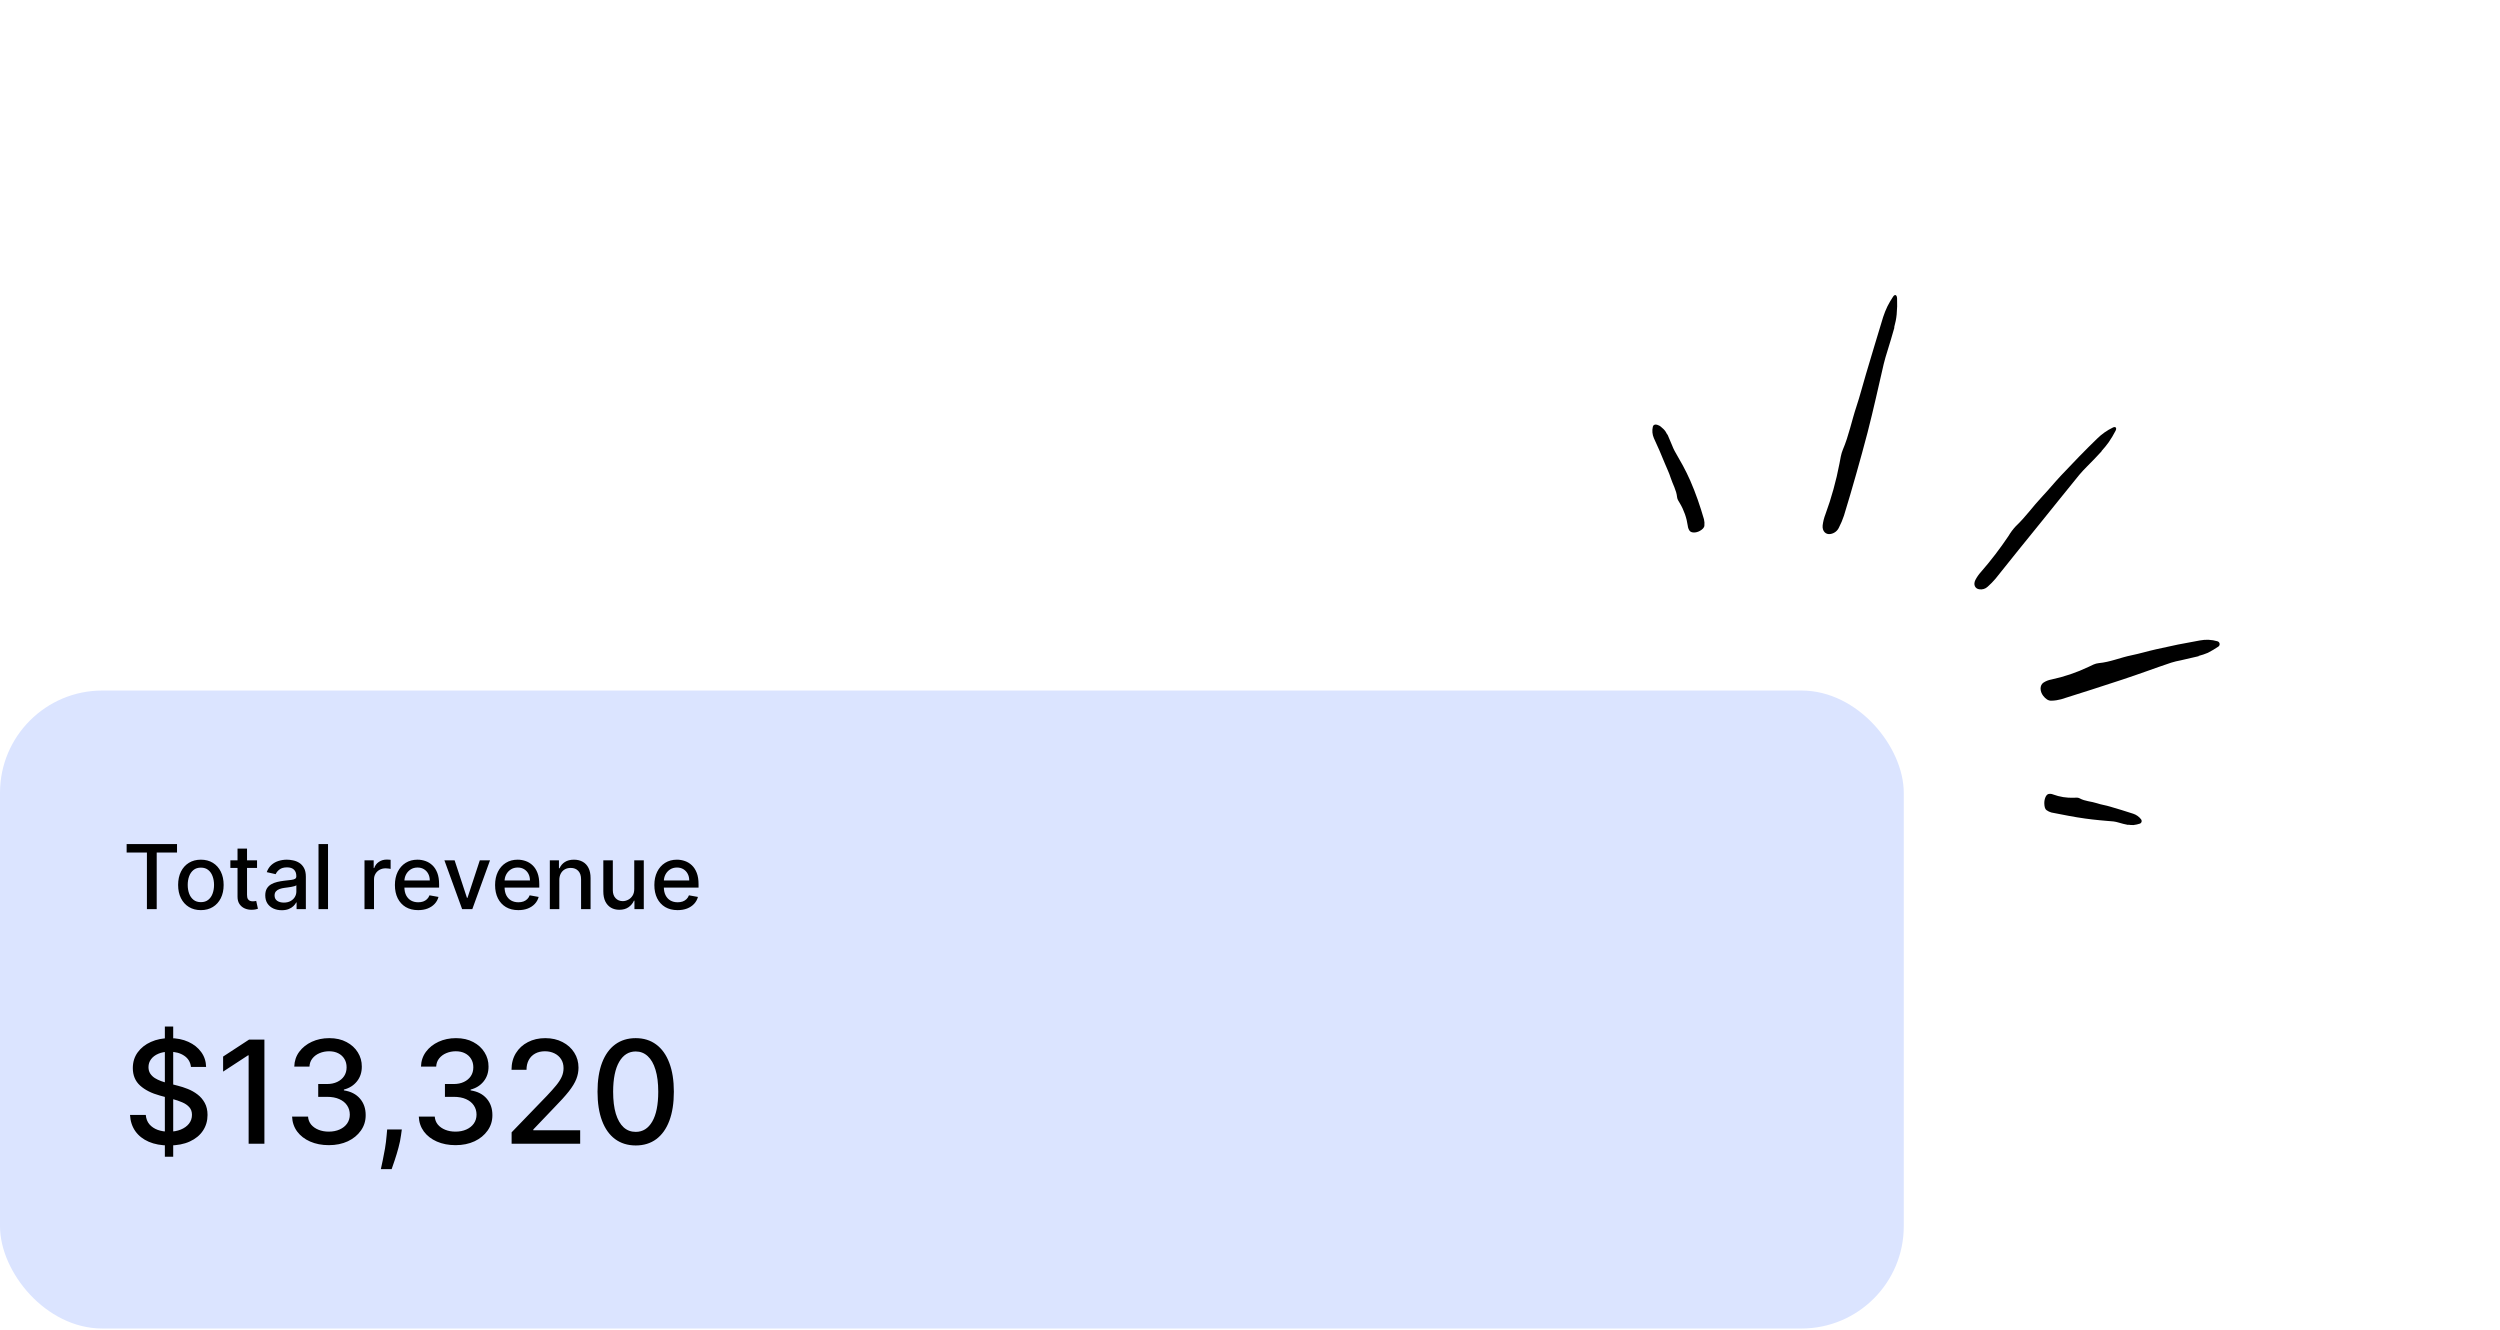 <svg width="391" height="208" viewBox="0 0 391 208" fill="none" xmlns="http://www.w3.org/2000/svg">
<rect y="108" width="297.75" height="99.78" rx="16" fill="#DBE4FF"/>
<path d="M19.806 133.331V132.008H27.686V133.331H24.509V142.19H22.978V133.331H19.806ZM31.418 142.344C30.702 142.344 30.077 142.18 29.543 141.852C29.01 141.524 28.595 141.065 28.3 140.475C28.005 139.885 27.858 139.195 27.858 138.407C27.858 137.614 28.005 136.922 28.3 136.328C28.595 135.735 29.01 135.274 29.543 134.946C30.077 134.618 30.702 134.454 31.418 134.454C32.133 134.454 32.758 134.618 33.292 134.946C33.825 135.274 34.24 135.735 34.535 136.328C34.83 136.922 34.977 137.614 34.977 138.407C34.977 139.195 34.83 139.885 34.535 140.475C34.24 141.065 33.825 141.524 33.292 141.852C32.758 142.18 32.133 142.344 31.418 142.344ZM31.422 141.096C31.887 141.096 32.271 140.974 32.576 140.728C32.881 140.483 33.106 140.157 33.252 139.749C33.401 139.341 33.476 138.892 33.476 138.402C33.476 137.914 33.401 137.467 33.252 137.059C33.106 136.648 32.881 136.318 32.576 136.07C32.271 135.821 31.887 135.697 31.422 135.697C30.955 135.697 30.567 135.821 30.259 136.07C29.954 136.318 29.727 136.648 29.578 137.059C29.432 137.467 29.359 137.914 29.359 138.402C29.359 138.892 29.432 139.341 29.578 139.749C29.727 140.157 29.954 140.483 30.259 140.728C30.567 140.974 30.955 141.096 31.422 141.096ZM40.201 134.554V135.747H36.03V134.554H40.201ZM37.149 132.724H38.635V139.948C38.635 140.236 38.678 140.453 38.764 140.599C38.85 140.742 38.962 140.839 39.097 140.892C39.237 140.942 39.387 140.967 39.55 140.967C39.669 140.967 39.774 140.959 39.863 140.942C39.953 140.926 40.022 140.912 40.072 140.902L40.34 142.13C40.254 142.163 40.132 142.197 39.972 142.23C39.813 142.266 39.614 142.286 39.376 142.289C38.985 142.296 38.62 142.226 38.282 142.081C37.944 141.935 37.671 141.709 37.462 141.404C37.253 141.1 37.149 140.717 37.149 140.256V132.724ZM44.068 142.359C43.584 142.359 43.146 142.269 42.755 142.091C42.364 141.908 42.054 141.645 41.826 141.3C41.6 140.955 41.487 140.533 41.487 140.032C41.487 139.601 41.57 139.247 41.736 138.968C41.902 138.69 42.126 138.47 42.407 138.307C42.689 138.145 43.004 138.022 43.352 137.939C43.7 137.856 44.054 137.793 44.416 137.75C44.873 137.697 45.244 137.654 45.529 137.621C45.815 137.585 46.022 137.527 46.151 137.447C46.28 137.367 46.345 137.238 46.345 137.059V137.024C46.345 136.59 46.222 136.254 45.977 136.015C45.735 135.777 45.374 135.657 44.893 135.657C44.393 135.657 43.998 135.768 43.71 135.99C43.425 136.209 43.228 136.453 43.118 136.721L41.721 136.403C41.887 135.939 42.129 135.564 42.447 135.279C42.769 134.991 43.138 134.782 43.556 134.653C43.973 134.52 44.413 134.454 44.873 134.454C45.178 134.454 45.501 134.491 45.843 134.564C46.187 134.633 46.509 134.762 46.807 134.951C47.109 135.14 47.356 135.41 47.548 135.762C47.74 136.11 47.836 136.562 47.836 137.119V142.19H46.385V141.146H46.325C46.229 141.338 46.085 141.527 45.892 141.713C45.7 141.898 45.453 142.052 45.152 142.175C44.85 142.298 44.489 142.359 44.068 142.359ZM44.391 141.166C44.802 141.166 45.153 141.085 45.445 140.922C45.74 140.76 45.964 140.548 46.116 140.286C46.272 140.021 46.35 139.737 46.35 139.436V138.451C46.297 138.504 46.194 138.554 46.041 138.6C45.892 138.644 45.722 138.682 45.529 138.715C45.337 138.745 45.15 138.773 44.968 138.799C44.785 138.823 44.633 138.842 44.51 138.859C44.222 138.895 43.958 138.957 43.72 139.043C43.484 139.129 43.295 139.253 43.153 139.416C43.014 139.575 42.944 139.787 42.944 140.052C42.944 140.42 43.08 140.698 43.352 140.887C43.624 141.073 43.97 141.166 44.391 141.166ZM51.303 132.008V142.19H49.816V132.008H51.303ZM57.008 142.19V134.554H58.444V135.767H58.524C58.663 135.356 58.908 135.033 59.26 134.797C59.614 134.559 60.015 134.439 60.463 134.439C60.556 134.439 60.665 134.443 60.791 134.449C60.92 134.456 61.021 134.464 61.094 134.474V135.896C61.035 135.879 60.928 135.861 60.776 135.841C60.624 135.818 60.471 135.806 60.319 135.806C59.967 135.806 59.654 135.881 59.379 136.03C59.107 136.176 58.892 136.38 58.733 136.642C58.574 136.9 58.494 137.195 58.494 137.527V142.19H57.008ZM65.398 142.344C64.646 142.344 63.998 142.183 63.455 141.862C62.914 141.537 62.497 141.081 62.202 140.495C61.91 139.905 61.764 139.214 61.764 138.421C61.764 137.639 61.91 136.95 62.202 136.353C62.497 135.757 62.908 135.291 63.435 134.956C63.965 134.622 64.585 134.454 65.294 134.454C65.725 134.454 66.142 134.525 66.547 134.668C66.951 134.81 67.314 135.034 67.636 135.339C67.957 135.644 68.211 136.04 68.396 136.527C68.582 137.011 68.675 137.6 68.675 138.292V138.819H62.604V137.706H67.218C67.218 137.314 67.138 136.968 66.979 136.667C66.82 136.362 66.597 136.121 66.308 135.946C66.023 135.77 65.688 135.682 65.304 135.682C64.886 135.682 64.522 135.785 64.21 135.99C63.902 136.193 63.663 136.458 63.494 136.786C63.329 137.111 63.246 137.464 63.246 137.845V138.715C63.246 139.225 63.335 139.659 63.514 140.017C63.697 140.375 63.95 140.649 64.275 140.838C64.6 141.023 64.979 141.116 65.413 141.116C65.695 141.116 65.952 141.076 66.184 140.997C66.416 140.914 66.616 140.791 66.785 140.629C66.954 140.466 67.084 140.266 67.173 140.027L68.58 140.281C68.468 140.695 68.265 141.058 67.974 141.37C67.685 141.678 67.322 141.918 66.885 142.091C66.451 142.26 65.955 142.344 65.398 142.344ZM76.638 134.554L73.869 142.19H72.278L69.504 134.554H71.1L73.034 140.43H73.113L75.042 134.554H76.638ZM81.066 142.344C80.314 142.344 79.666 142.183 79.123 141.862C78.582 141.537 78.165 141.081 77.87 140.495C77.578 139.905 77.432 139.214 77.432 138.421C77.432 137.639 77.578 136.95 77.87 136.353C78.165 135.757 78.576 135.291 79.103 134.956C79.633 134.622 80.253 134.454 80.962 134.454C81.393 134.454 81.81 134.525 82.215 134.668C82.619 134.81 82.982 135.034 83.304 135.339C83.625 135.644 83.879 136.04 84.064 136.527C84.25 137.011 84.343 137.6 84.343 138.292V138.819H78.272V137.706H82.886C82.886 137.314 82.806 136.968 82.647 136.667C82.488 136.362 82.264 136.121 81.976 135.946C81.691 135.77 81.356 135.682 80.972 135.682C80.554 135.682 80.19 135.785 79.878 135.99C79.57 136.193 79.331 136.458 79.162 136.786C78.996 137.111 78.914 137.464 78.914 137.845V138.715C78.914 139.225 79.003 139.659 79.182 140.017C79.364 140.375 79.618 140.649 79.943 140.838C80.268 141.023 80.647 141.116 81.081 141.116C81.363 141.116 81.62 141.076 81.852 140.997C82.084 140.914 82.284 140.791 82.453 140.629C82.623 140.466 82.752 140.266 82.841 140.027L84.248 140.281C84.135 140.695 83.933 141.058 83.642 141.37C83.353 141.678 82.99 141.918 82.553 142.091C82.119 142.26 81.623 142.344 81.066 142.344ZM87.478 137.656V142.19H85.992V134.554H87.419V135.796H87.513C87.689 135.392 87.964 135.067 88.339 134.822C88.716 134.577 89.192 134.454 89.765 134.454C90.286 134.454 90.742 134.564 91.133 134.782C91.524 134.998 91.827 135.319 92.042 135.747C92.258 136.174 92.365 136.703 92.365 137.333V142.19H90.879V137.512C90.879 136.958 90.735 136.526 90.447 136.214C90.158 135.899 89.762 135.742 89.258 135.742C88.914 135.742 88.607 135.816 88.339 135.966C88.073 136.115 87.863 136.333 87.707 136.622C87.555 136.907 87.478 137.251 87.478 137.656ZM99.197 139.023V134.554H100.688V142.19H99.226V140.867H99.147C98.971 141.275 98.689 141.615 98.302 141.887C97.917 142.155 97.438 142.289 96.865 142.289C96.374 142.289 95.94 142.182 95.562 141.966C95.188 141.747 94.893 141.424 94.677 140.997C94.465 140.569 94.359 140.041 94.359 139.411V134.554H95.846V139.232C95.846 139.752 95.99 140.167 96.278 140.475C96.567 140.783 96.941 140.937 97.402 140.937C97.68 140.937 97.957 140.867 98.232 140.728C98.51 140.589 98.741 140.379 98.923 140.097C99.109 139.815 99.2 139.457 99.197 139.023ZM105.977 142.344C105.224 142.344 104.576 142.183 104.033 141.862C103.492 141.537 103.075 141.081 102.78 140.495C102.488 139.905 102.342 139.214 102.342 138.421C102.342 137.639 102.488 136.95 102.78 136.353C103.075 135.757 103.486 135.291 104.013 134.956C104.543 134.622 105.163 134.454 105.872 134.454C106.303 134.454 106.721 134.525 107.125 134.668C107.529 134.81 107.892 135.034 108.214 135.339C108.535 135.644 108.789 136.04 108.974 136.527C109.16 137.011 109.253 137.6 109.253 138.292V138.819H103.182V137.706H107.796C107.796 137.314 107.717 136.968 107.557 136.667C107.398 136.362 107.175 136.121 106.886 135.946C106.601 135.77 106.267 135.682 105.882 135.682C105.464 135.682 105.1 135.785 104.788 135.99C104.48 136.193 104.241 136.458 104.072 136.786C103.907 137.111 103.824 137.464 103.824 137.845V138.715C103.824 139.225 103.913 139.659 104.092 140.017C104.275 140.375 104.528 140.649 104.853 140.838C105.178 141.023 105.557 141.116 105.991 141.116C106.273 141.116 106.53 141.076 106.762 140.997C106.994 140.914 107.195 140.791 107.364 140.629C107.533 140.466 107.662 140.266 107.751 140.027L109.158 140.281C109.046 140.695 108.843 141.058 108.552 141.37C108.263 141.678 107.901 141.918 107.463 142.091C107.029 142.26 106.533 142.344 105.977 142.344Z" fill="black"/>
<path d="M25.784 180.916V160.553H27.089V180.916H25.784ZM29.865 166.869C29.78 166.115 29.43 165.532 28.815 165.119C28.2 164.7 27.425 164.49 26.492 164.49C25.824 164.49 25.246 164.596 24.758 164.808C24.27 165.015 23.891 165.301 23.621 165.667C23.355 166.028 23.223 166.439 23.223 166.9C23.223 167.287 23.313 167.622 23.493 167.903C23.679 168.184 23.92 168.42 24.217 168.611C24.52 168.796 24.843 168.953 25.188 169.08C25.532 169.202 25.864 169.303 26.182 169.382L27.773 169.796C28.293 169.923 28.826 170.095 29.372 170.313C29.918 170.53 30.424 170.817 30.891 171.172C31.358 171.527 31.734 171.967 32.021 172.492C32.312 173.017 32.458 173.646 32.458 174.378C32.458 175.3 32.219 176.12 31.742 176.836C31.27 177.551 30.584 178.116 29.682 178.53C28.786 178.944 27.701 179.15 26.429 179.15C25.209 179.15 24.154 178.957 23.263 178.57C22.372 178.183 21.674 177.634 21.171 176.923C20.667 176.207 20.388 175.359 20.335 174.378H22.801C22.849 174.966 23.04 175.457 23.374 175.849C23.713 176.236 24.146 176.525 24.671 176.716C25.201 176.902 25.782 176.995 26.413 176.995C27.107 176.995 27.725 176.886 28.266 176.669C28.812 176.446 29.242 176.138 29.555 175.746C29.868 175.348 30.024 174.884 30.024 174.354C30.024 173.871 29.886 173.476 29.61 173.169C29.34 172.861 28.971 172.606 28.505 172.405C28.043 172.203 27.521 172.026 26.938 171.872L25.013 171.347C23.708 170.992 22.674 170.469 21.91 169.78C21.152 169.09 20.773 168.178 20.773 167.044C20.773 166.105 21.027 165.286 21.537 164.586C22.046 163.886 22.735 163.342 23.605 162.955C24.474 162.562 25.456 162.366 26.548 162.366C27.651 162.366 28.624 162.56 29.467 162.947C30.316 163.334 30.984 163.867 31.472 164.546C31.96 165.219 32.214 165.994 32.235 166.869H29.865ZM41.353 162.589V178.88H38.887V165.055H38.792L34.894 167.6V165.246L38.959 162.589H41.353ZM51.432 179.103C50.339 179.103 49.364 178.914 48.504 178.538C47.651 178.161 46.974 177.639 46.476 176.971C45.983 176.297 45.718 175.518 45.681 174.632H48.178C48.21 175.115 48.372 175.534 48.663 175.889C48.961 176.239 49.348 176.509 49.825 176.7C50.302 176.891 50.833 176.987 51.416 176.987C52.057 176.987 52.625 176.875 53.118 176.653C53.617 176.43 54.006 176.12 54.287 175.722C54.568 175.319 54.709 174.855 54.709 174.33C54.709 173.784 54.568 173.304 54.287 172.89C54.012 172.471 53.606 172.142 53.07 171.904C52.54 171.665 51.898 171.546 51.145 171.546H49.769V169.541H51.145C51.75 169.541 52.28 169.433 52.736 169.215C53.198 168.998 53.558 168.695 53.818 168.308C54.078 167.916 54.208 167.457 54.208 166.932C54.208 166.428 54.094 165.991 53.866 165.62C53.643 165.243 53.325 164.949 52.911 164.737C52.503 164.525 52.02 164.419 51.464 164.419C50.933 164.419 50.437 164.517 49.976 164.713C49.52 164.904 49.149 165.18 48.862 165.54C48.576 165.895 48.422 166.322 48.401 166.821H46.023C46.049 165.94 46.309 165.166 46.802 164.498C47.301 163.83 47.958 163.308 48.775 162.931C49.592 162.555 50.498 162.366 51.495 162.366C52.54 162.366 53.442 162.57 54.2 162.979C54.964 163.382 55.552 163.92 55.966 164.594C56.385 165.267 56.592 166.004 56.586 166.805C56.592 167.717 56.337 168.491 55.823 169.128C55.313 169.764 54.635 170.191 53.786 170.408V170.536C54.868 170.7 55.706 171.13 56.3 171.824C56.899 172.519 57.196 173.381 57.191 174.409C57.196 175.306 56.947 176.109 56.443 176.82C55.945 177.53 55.263 178.09 54.399 178.498C53.534 178.901 52.545 179.103 51.432 179.103ZM62.843 176.653L62.723 177.52C62.644 178.156 62.508 178.819 62.318 179.508C62.132 180.203 61.938 180.847 61.737 181.441C61.541 182.035 61.379 182.507 61.252 182.857H59.565C59.634 182.528 59.73 182.083 59.852 181.521C59.974 180.964 60.093 180.341 60.209 179.651C60.326 178.962 60.414 178.259 60.472 177.544L60.552 176.653H62.843ZM71.251 179.103C70.158 179.103 69.182 178.914 68.323 178.538C67.469 178.161 66.793 177.639 66.295 176.971C65.802 176.297 65.536 175.518 65.499 174.632H67.997C68.029 175.115 68.191 175.534 68.482 175.889C68.779 176.239 69.166 176.509 69.644 176.7C70.121 176.891 70.651 176.987 71.234 176.987C71.876 176.987 72.444 176.875 72.937 176.653C73.435 176.43 73.825 176.12 74.106 175.722C74.387 175.319 74.528 174.855 74.528 174.33C74.528 173.784 74.387 173.304 74.106 172.89C73.83 172.471 73.425 172.142 72.889 171.904C72.359 171.665 71.717 171.546 70.964 171.546H69.588V169.541H70.964C71.569 169.541 72.099 169.433 72.555 169.215C73.016 168.998 73.377 168.695 73.637 168.308C73.897 167.916 74.027 167.457 74.027 166.932C74.027 166.428 73.913 165.991 73.684 165.62C73.462 165.243 73.144 164.949 72.73 164.737C72.322 164.525 71.839 164.419 71.282 164.419C70.752 164.419 70.256 164.517 69.795 164.713C69.339 164.904 68.968 165.18 68.681 165.54C68.395 165.895 68.241 166.322 68.22 166.821H65.841C65.868 165.94 66.128 165.166 66.621 164.498C67.119 163.83 67.777 163.308 68.594 162.931C69.41 162.555 70.317 162.366 71.314 162.366C72.359 162.366 73.26 162.57 74.019 162.979C74.782 163.382 75.371 163.92 75.784 164.594C76.204 165.267 76.41 166.004 76.405 166.805C76.41 167.717 76.156 168.491 75.641 169.128C75.132 169.764 74.454 170.191 73.605 170.408V170.536C74.687 170.7 75.525 171.13 76.119 171.824C76.718 172.519 77.015 173.381 77.01 174.409C77.015 175.306 76.766 176.109 76.262 176.82C75.763 177.53 75.082 178.09 74.218 178.498C73.353 178.901 72.364 179.103 71.251 179.103ZM80.016 178.88V177.098L85.529 171.387C86.118 170.766 86.603 170.223 86.984 169.756C87.372 169.284 87.661 168.836 87.852 168.412C88.043 167.987 88.138 167.537 88.138 167.059C88.138 166.519 88.011 166.052 87.756 165.659C87.502 165.262 87.154 164.957 86.714 164.745C86.274 164.527 85.778 164.419 85.227 164.419C84.643 164.419 84.134 164.538 83.699 164.776C83.264 165.015 82.93 165.352 82.697 165.787C82.464 166.222 82.347 166.731 82.347 167.314H80.001C80.001 166.322 80.228 165.455 80.684 164.713C81.141 163.97 81.766 163.395 82.562 162.987C83.357 162.573 84.261 162.366 85.274 162.366C86.298 162.366 87.199 162.57 87.979 162.979C88.764 163.382 89.376 163.933 89.816 164.633C90.257 165.328 90.477 166.113 90.477 166.988C90.477 167.592 90.363 168.184 90.135 168.762C89.912 169.34 89.522 169.984 88.965 170.695C88.408 171.4 87.634 172.256 86.642 173.264L83.405 176.653V176.772H90.739V178.88H80.016ZM99.425 179.15C98.169 179.145 97.095 178.814 96.204 178.156C95.313 177.498 94.632 176.541 94.159 175.284C93.688 174.028 93.452 172.514 93.452 170.742C93.452 168.976 93.688 167.468 94.159 166.216C94.637 164.965 95.321 164.01 96.212 163.353C97.108 162.695 98.179 162.366 99.425 162.366C100.672 162.366 101.74 162.698 102.631 163.361C103.522 164.018 104.203 164.973 104.675 166.224C105.153 167.47 105.391 168.976 105.391 170.742C105.391 172.519 105.155 174.036 104.683 175.292C104.211 176.544 103.53 177.501 102.639 178.164C101.748 178.822 100.677 179.15 99.425 179.15ZM99.425 177.026C100.528 177.026 101.39 176.488 102.011 175.412C102.636 174.335 102.949 172.779 102.949 170.742C102.949 169.39 102.806 168.247 102.52 167.314C102.239 166.375 101.833 165.665 101.303 165.182C100.778 164.694 100.152 164.45 99.425 164.45C98.328 164.45 97.466 164.991 96.84 166.073C96.215 167.155 95.899 168.711 95.894 170.742C95.894 172.1 96.034 173.248 96.315 174.187C96.602 175.12 97.007 175.828 97.532 176.311C98.057 176.788 98.688 177.026 99.425 177.026Z" fill="black"/>
<a href="https://ember-priv.vercel.app/commissions">
<rect fill="black" fill-opacity="0" y="3.805" width="87.466" height="27.109"/>
</a>
<g clip-path="url(#clip0_471_4685)">
<path d="M296.284 51.219C295.93 52.464 295.571 53.707 295.178 54.942C294.978 55.599 294.769 56.256 294.614 56.924C293.788 60.492 293.005 64.071 292.092 67.618C291.52 69.799 290.926 71.974 290.308 74.143L289.372 77.393L288.399 80.633C288.185 81.283 287.919 81.915 287.604 82.522C287.486 82.776 287.309 82.998 287.087 83.17C286.865 83.342 286.605 83.458 286.328 83.51C285.565 83.669 284.973 83.092 285.062 82.169C285.135 81.57 285.283 80.983 285.502 80.422C285.977 79.134 286.395 77.831 286.756 76.512C287.121 75.195 287.433 73.862 287.69 72.514C287.833 71.771 287.938 70.985 288.23 70.305C289.16 68.134 289.603 65.808 290.347 63.578C290.899 61.921 291.326 60.219 291.829 58.543L293.169 54.059C293.607 52.562 294.083 51.074 294.526 49.577C294.715 48.999 294.942 48.435 295.206 47.887C295.468 47.376 295.759 46.879 296.077 46.4C296.357 45.976 296.675 46.089 296.703 46.671C296.74 47.507 296.719 48.344 296.639 49.176C296.607 49.517 296.555 49.859 296.488 50.197C296.408 50.533 296.327 50.869 296.247 51.203L296.284 51.219Z" fill="black"/>
<path d="M328.695 70.577L327.564 71.784L326.403 72.965C325.993 73.384 325.581 73.805 325.209 74.256C324.712 74.858 324.221 75.465 323.734 76.075L322.261 77.894L319.325 81.537L315.698 86.014L312.096 90.511C311.719 90.956 311.31 91.374 310.872 91.76C310.699 91.926 310.489 92.049 310.259 92.119C310.029 92.189 309.786 92.205 309.548 92.164C308.89 92.067 308.593 91.434 308.945 90.717C309.184 90.256 309.482 89.828 309.831 89.444C311.38 87.667 312.815 85.793 314.127 83.834C314.457 83.268 314.852 82.743 315.302 82.267C316.785 80.872 317.949 79.2 319.338 77.727C320.37 76.633 321.326 75.463 322.354 74.363C324.196 72.408 326.056 70.473 327.987 68.606C328.712 67.889 329.552 67.299 330.473 66.857C330.872 66.665 331.103 66.918 330.88 67.361C330.556 67.993 330.19 68.603 329.786 69.187C329.442 69.663 329.07 70.118 328.672 70.55L328.695 70.577Z" fill="black"/>
<path d="M343.871 102.629C342.938 102.849 342.003 103.065 341.067 103.277C340.565 103.368 340.069 103.489 339.582 103.639C338.294 104.067 337.016 104.523 335.738 104.978C334.46 105.433 333.18 105.878 331.894 106.303C330.311 106.829 328.723 107.339 327.136 107.852L322.366 109.365C321.872 109.501 321.363 109.576 320.849 109.588C320.356 109.618 319.922 109.302 319.554 108.822C319.019 108.123 318.996 107.193 319.574 106.779C319.951 106.527 320.377 106.356 320.825 106.277C322.837 105.849 324.789 105.187 326.641 104.303C327.156 104.06 327.678 103.762 328.239 103.714C330.028 103.553 331.652 102.832 333.383 102.484C334.668 102.221 335.923 101.838 337.202 101.551C338.342 101.295 339.484 101.047 340.628 100.809L344.077 100.163C344.976 99.99 345.905 100.033 346.787 100.29C346.877 100.311 346.96 100.358 347.024 100.425C347.088 100.493 347.13 100.578 347.146 100.669C347.161 100.76 347.149 100.854 347.111 100.938C347.072 101.022 347.01 101.092 346.931 101.14C346.411 101.491 345.871 101.811 345.313 102.098C344.843 102.296 344.359 102.459 343.864 102.586L343.871 102.629Z" fill="black"/>
<path d="M332.846 129.019C332.593 128.966 332.339 128.922 332.089 128.854L331.339 128.645C331.075 128.565 330.806 128.507 330.534 128.471C329.803 128.403 329.068 128.362 328.341 128.28C327.612 128.207 326.883 128.13 326.159 128.027C325.267 127.9 324.378 127.759 323.494 127.588L320.843 127.076C320.569 127.002 320.311 126.879 320.081 126.711C319.847 126.561 319.748 126.175 319.73 125.691C319.704 124.986 319.984 124.289 320.373 124.185C320.613 124.13 320.865 124.152 321.093 124.25C322.132 124.634 323.236 124.81 324.34 124.767C324.649 124.758 324.978 124.701 325.249 124.855C326.117 125.337 327.078 125.33 327.979 125.631C328.648 125.86 329.347 125.945 330.021 126.154C331.225 126.52 332.433 126.858 333.628 127.265C334.125 127.426 334.561 127.737 334.876 128.155C334.913 128.207 334.939 128.266 334.951 128.329C334.964 128.391 334.962 128.456 334.947 128.518C334.931 128.58 334.903 128.637 334.863 128.687C334.823 128.736 334.772 128.776 334.715 128.804C334.545 128.858 334.372 128.906 334.198 128.948C334.029 128.993 333.856 129.023 333.681 129.038C333.405 129.046 333.128 129.028 332.854 128.985L332.846 129.019Z" fill="black"/>
<path d="M260.793 67.947C261.039 68.513 261.28 69.081 261.514 69.651C261.63 69.955 261.765 70.253 261.917 70.541C262.355 71.291 262.785 72.048 263.201 72.813C263.614 73.58 263.997 74.361 264.351 75.158C264.776 76.142 265.172 77.14 265.525 78.152C265.878 79.164 266.203 80.185 266.501 81.215C266.578 81.538 266.601 81.871 266.567 82.201C266.551 82.521 266.267 82.8 265.859 83.031C265.264 83.366 264.53 83.373 264.257 83.018C264.096 82.788 263.997 82.522 263.969 82.244C263.794 80.998 263.373 79.796 262.73 78.71C262.555 78.406 262.329 78.109 262.296 77.765C262.194 76.661 261.608 75.73 261.284 74.703C261.161 74.322 261.018 73.948 260.854 73.581C260.699 73.212 260.532 72.847 260.38 72.475C259.839 71.15 259.283 69.824 258.665 68.522C258.423 67.966 258.365 67.349 258.5 66.761C258.543 66.475 258.807 66.33 259.156 66.428L259.487 66.559C259.54 66.577 259.588 66.605 259.63 66.641L259.753 66.737C259.914 66.864 260.068 67.001 260.212 67.147C260.328 67.265 260.43 67.395 260.518 67.534C260.599 67.677 260.674 67.823 260.757 67.964L260.793 67.947Z" fill="black"/>
</g>
<defs>
<clipPath id="clip0_471_4685">
<rect width="118.436" height="117.406" fill="white" transform="translate(295.316 0.365) rotate(36.775)"/>
</clipPath>
</defs>
</svg>
